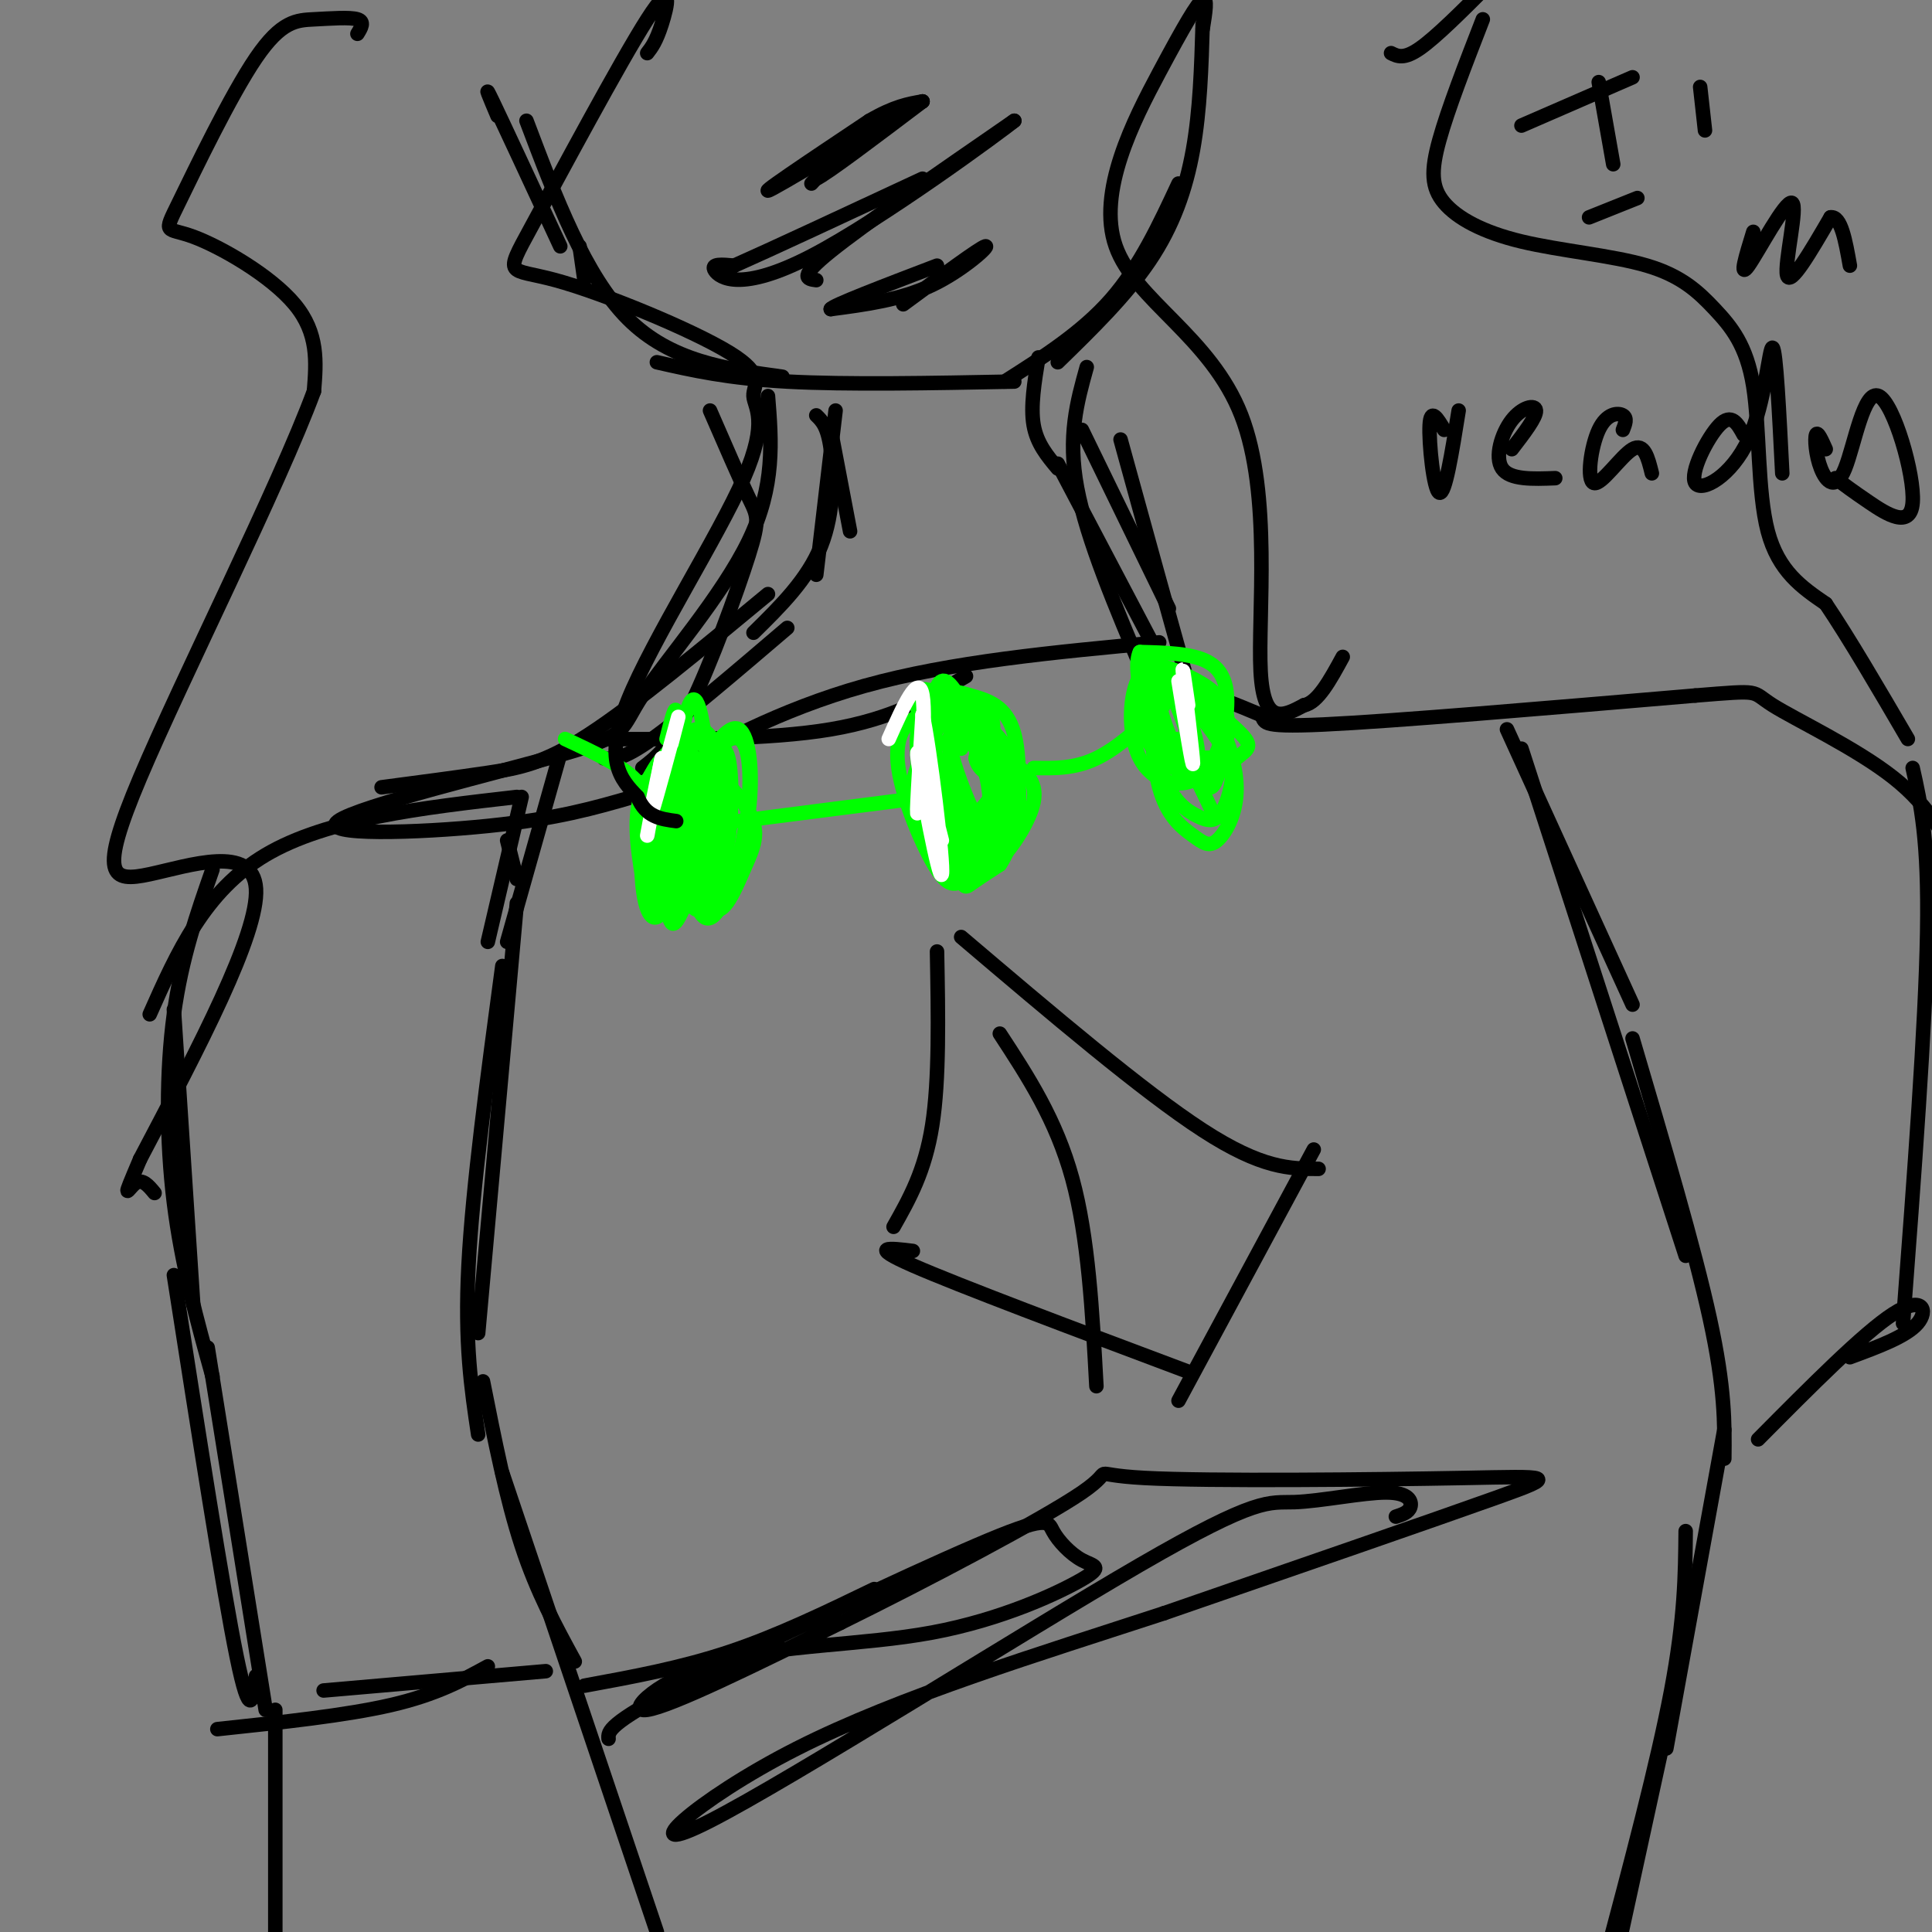 <svg viewBox='0 0 400 400' version='1.1' xmlns='http://www.w3.org/2000/svg' xmlns:xlink='http://www.w3.org/1999/xlink'><rect x="0" y="0" width="400" height="400" fill="#808080" stroke="none"/><g fill='none' stroke='#000000' stroke-width='3' stroke-linecap='round' stroke-linejoin='round'><path d='M172,89c0.000,0.000 4.000,21.000 4,21'/><path d='M173,85c0.000,0.000 -4.000,34.000 -4,34'/><path d='M169,86c1.178,1.133 2.356,2.267 3,7c0.644,4.733 0.756,13.067 -2,20c-2.756,6.933 -8.378,12.467 -14,18'/><path d='M215,74c-0.833,5.083 -1.667,10.167 -1,14c0.667,3.833 2.833,6.417 5,9'/><path d='M225,76c-2.000,7.167 -4.000,14.333 -2,25c2.000,10.667 8.000,24.833 14,39'/><path d='M219,96c0.000,0.000 20.000,38.000 20,38'/><path d='M224,89c0.000,0.000 18.000,37.000 18,37'/><path d='M163,130c-10.833,9.250 -21.667,18.500 -28,23c-6.333,4.500 -8.167,4.250 -10,4'/><path d='M159,123c-13.778,11.422 -27.556,22.844 -37,29c-9.444,6.156 -14.556,7.044 -21,8c-6.444,0.956 -14.222,1.978 -22,3'/><path d='M107,165c-19.667,2.250 -39.333,4.500 -52,12c-12.667,7.500 -18.333,20.250 -24,33'/><path d='M44,180c-3.200,9.133 -6.400,18.267 -8,30c-1.600,11.733 -1.600,26.067 0,39c1.600,12.933 4.800,24.467 8,36'/><path d='M36,209c0.000,0.000 4.000,61.000 4,61'/><path d='M147,85c3.083,7.095 6.167,14.190 8,18c1.833,3.810 2.417,4.333 0,12c-2.417,7.667 -7.833,22.476 -12,31c-4.167,8.524 -7.083,10.762 -10,13'/><path d='M159,82c0.750,9.311 1.501,18.621 -4,30c-5.501,11.379 -17.253,24.825 -22,32c-4.747,7.175 -2.489,8.078 -16,12c-13.511,3.922 -42.791,10.864 -47,14c-4.209,3.136 16.655,2.468 31,1c14.345,-1.468 22.173,-3.734 30,-6'/><path d='M232,91c5.311,19.267 10.622,38.533 13,47c2.378,8.467 1.822,6.133 4,6c2.178,-0.133 7.089,1.933 12,4'/><path d='M261,148c1.333,1.333 -1.333,2.667 13,2c14.333,-0.667 45.667,-3.333 77,-6'/><path d='M351,144c14.214,-1.143 11.250,-1.000 16,2c4.750,3.000 17.214,8.857 25,15c7.786,6.143 10.893,12.571 14,19'/><path d='M396,159c1.667,7.417 3.333,14.833 3,34c-0.333,19.167 -2.667,50.083 -5,81'/><path d='M105,174c0.000,0.000 2.000,8.000 2,8'/><path d='M116,156c0.000,0.000 -11.000,39.000 -11,39'/><path d='M108,165c0.000,0.000 -7.000,30.000 -7,30'/><path d='M123,153c18.083,0.083 36.167,0.167 49,-2c12.833,-2.167 20.417,-6.583 28,-11'/><path d='M146,157c-4.444,2.000 -8.889,4.000 -4,1c4.889,-3.000 19.111,-11.000 37,-16c17.889,-5.000 39.444,-7.000 61,-9'/><path d='M312,151c0.000,0.000 26.000,57.000 26,57'/><path d='M315,155c0.000,0.000 34.000,105.000 34,105'/><path d='M338,215c6.417,21.750 12.833,43.500 16,58c3.167,14.500 3.083,21.750 3,29'/><path d='M107,187c0.000,0.000 -8.000,89.000 -8,89'/><path d='M104,200c-3.083,22.917 -6.167,45.833 -7,62c-0.833,16.167 0.583,25.583 2,35'/><path d='M100,286c2.417,12.167 4.833,24.333 8,34c3.167,9.667 7.083,16.833 11,24'/><path d='M104,305c0.000,0.000 32.000,95.000 32,95'/><path d='M357,296c0.000,0.000 -12.000,66.000 -12,66'/><path d='M349,317c-0.083,9.000 -0.167,18.000 -3,33c-2.833,15.000 -8.417,36.000 -14,57'/><path d='M346,353c0.000,0.000 -12.000,55.000 -12,55'/><path d='M36,264c5.083,32.583 10.167,65.167 13,79c2.833,13.833 3.417,8.917 4,4'/><path d='M43,279c0.000,0.000 12.000,75.000 12,75'/></g>
<g fill='none' stroke='#00ff00' stroke-width='3' stroke-linecap='round' stroke-linejoin='round'><path d='M138,153c1.207,-4.850 2.414,-9.699 2,-2c-0.414,7.699 -2.450,27.948 -2,35c0.450,7.052 3.386,0.909 6,-6c2.614,-6.909 4.907,-14.584 5,-20c0.093,-5.416 -2.013,-8.574 -4,-9c-1.987,-0.426 -3.853,1.878 -5,7c-1.147,5.122 -1.573,13.061 -2,21'/><path d='M138,179c0.365,4.335 2.277,4.672 4,1c1.723,-3.672 3.258,-11.354 4,-16c0.742,-4.646 0.690,-6.256 0,-11c-0.690,-4.744 -2.019,-12.621 -4,-5c-1.981,7.621 -4.614,30.741 -4,33c0.614,2.259 4.474,-16.343 5,-24c0.526,-7.657 -2.281,-4.369 -5,-1c-2.719,3.369 -5.348,6.820 -6,12c-0.652,5.180 0.674,12.090 2,19'/><path d='M134,187c1.847,1.642 5.465,-3.752 8,-9c2.535,-5.248 3.987,-10.349 4,-14c0.013,-3.651 -1.413,-5.852 -3,-7c-1.587,-1.148 -3.336,-1.243 -5,0c-1.664,1.243 -3.245,3.823 -4,7c-0.755,3.177 -0.685,6.952 0,11c0.685,4.048 1.985,8.371 4,6c2.015,-2.371 4.745,-11.435 4,-16c-0.745,-4.565 -4.965,-4.629 -7,-4c-2.035,0.629 -1.886,1.952 -2,6c-0.114,4.048 -0.492,10.821 0,16c0.492,5.179 1.855,8.766 4,6c2.145,-2.766 5.073,-11.883 8,-21'/><path d='M145,168c1.651,-3.828 1.780,-2.899 0,-6c-1.780,-3.101 -5.467,-10.234 -7,-5c-1.533,5.234 -0.910,22.833 0,30c0.910,7.167 2.106,3.903 4,0c1.894,-3.903 4.484,-8.444 6,-13c1.516,-4.556 1.958,-9.128 1,-13c-0.958,-3.872 -3.316,-7.043 -5,-8c-1.684,-0.957 -2.694,0.299 -3,8c-0.306,7.701 0.093,21.848 2,26c1.907,4.152 5.321,-1.690 7,-9c1.679,-7.310 1.623,-16.089 1,-20c-0.623,-3.911 -1.811,-2.956 -3,-2'/><path d='M148,156c-1.942,0.880 -5.297,4.080 -6,12c-0.703,7.920 1.247,20.559 4,22c2.753,1.441 6.308,-8.316 8,-17c1.692,-8.684 1.519,-16.295 0,-19c-1.519,-2.705 -4.384,-0.504 -7,3c-2.616,3.504 -4.983,8.312 -6,13c-1.017,4.688 -0.683,9.258 0,12c0.683,2.742 1.716,3.657 3,5c1.284,1.343 2.818,3.112 5,0c2.182,-3.112 5.010,-11.107 6,-19c0.990,-7.893 0.140,-15.684 -2,-17c-2.140,-1.316 -5.570,3.842 -9,9'/><path d='M144,160c-1.073,7.794 0.746,22.779 3,27c2.254,4.221 4.944,-2.321 7,-7c2.056,-4.679 3.477,-7.496 1,-12c-2.477,-4.504 -8.851,-10.696 -13,-12c-4.149,-1.304 -6.071,2.281 -7,4c-0.929,1.719 -0.863,1.573 -1,5c-0.137,3.427 -0.476,10.429 0,15c0.476,4.571 1.768,6.712 4,7c2.232,0.288 5.404,-1.278 8,-4c2.596,-2.722 4.615,-6.599 5,-11c0.385,-4.401 -0.866,-9.324 -3,-12c-2.134,-2.676 -5.151,-3.105 -8,-1c-2.849,2.105 -5.528,6.744 -6,11c-0.472,4.256 1.264,8.128 3,12'/><path d='M137,182c2.048,2.702 5.667,3.458 9,0c3.333,-3.458 6.381,-11.131 5,-16c-1.381,-4.869 -7.190,-6.935 -13,-9'/><path d='M199,155c0.086,-4.201 0.172,-8.401 -1,-10c-1.172,-1.599 -3.601,-0.596 -5,3c-1.399,3.596 -1.768,9.786 0,16c1.768,6.214 5.672,12.452 8,14c2.328,1.548 3.080,-1.593 4,-4c0.920,-2.407 2.010,-4.078 0,-12c-2.010,-7.922 -7.118,-22.094 -10,-21c-2.882,1.094 -3.538,17.456 -2,26c1.538,8.544 5.269,9.272 9,10'/><path d='M202,177c2.115,0.353 2.904,-3.763 3,-8c0.096,-4.237 -0.500,-8.593 -2,-12c-1.500,-3.407 -3.905,-5.864 -7,-9c-3.095,-3.136 -6.882,-6.951 -6,-1c0.882,5.951 6.431,21.669 10,27c3.569,5.331 5.158,0.275 6,-4c0.842,-4.275 0.936,-7.768 0,-12c-0.936,-4.232 -2.903,-9.201 -5,-12c-2.097,-2.799 -4.324,-3.427 -6,-2c-1.676,1.427 -2.800,4.908 -2,12c0.800,7.092 3.523,17.794 5,23c1.477,5.206 1.708,4.916 3,4c1.292,-0.916 3.646,-2.458 6,-4'/><path d='M207,179c1.946,-2.846 3.813,-7.962 4,-13c0.187,-5.038 -1.304,-9.998 -4,-13c-2.696,-3.002 -6.598,-4.047 -10,-5c-3.402,-0.953 -6.306,-1.816 -7,3c-0.694,4.816 0.821,15.310 3,21c2.179,5.690 5.020,6.577 8,7c2.980,0.423 6.098,0.381 8,-5c1.902,-5.381 2.589,-16.103 1,-22c-1.589,-5.897 -5.453,-6.970 -9,-8c-3.547,-1.030 -6.776,-2.016 -8,4c-1.224,6.016 -0.441,19.035 1,26c1.441,6.965 3.542,7.875 6,7c2.458,-0.875 5.274,-3.536 7,-7c1.726,-3.464 2.363,-7.732 3,-12'/><path d='M210,162c-0.504,-4.076 -3.263,-8.265 -7,-11c-3.737,-2.735 -8.450,-4.016 -12,-3c-3.550,1.016 -5.935,4.328 -5,11c0.935,6.672 5.192,16.703 8,21c2.808,4.297 4.167,2.861 6,2c1.833,-0.861 4.141,-1.147 7,-4c2.859,-2.853 6.268,-8.272 7,-12c0.732,-3.728 -1.212,-5.763 -4,-8c-2.788,-2.237 -6.421,-4.674 -10,-5c-3.579,-0.326 -7.103,1.459 -9,4c-1.897,2.541 -2.166,5.839 -2,8c0.166,2.161 0.768,3.184 3,4c2.232,0.816 6.093,1.425 9,0c2.907,-1.425 4.860,-4.884 6,-8c1.140,-3.116 1.469,-5.890 0,-8c-1.469,-2.110 -4.734,-3.555 -8,-5'/><path d='M199,148c-2.313,-0.326 -4.095,1.357 -5,3c-0.905,1.643 -0.934,3.244 0,7c0.934,3.756 2.832,9.668 5,14c2.168,4.332 4.606,7.085 6,3c1.394,-4.085 1.743,-15.008 0,-21c-1.743,-5.992 -5.578,-7.052 -9,-9c-3.422,-1.948 -6.433,-4.785 -5,2c1.433,6.785 7.308,23.193 11,27c3.692,3.807 5.199,-4.988 6,-9c0.801,-4.012 0.895,-3.240 -1,-8c-1.895,-4.760 -5.779,-15.051 -8,-13c-2.221,2.051 -2.777,16.443 -2,24c0.777,7.557 2.889,8.278 5,9'/><path d='M202,177c1.527,1.107 2.843,-0.626 4,-3c1.157,-2.374 2.155,-5.388 1,-11c-1.155,-5.612 -4.462,-13.820 -7,-15c-2.538,-1.180 -4.307,4.669 -3,12c1.307,7.331 5.690,16.146 8,16c2.310,-0.146 2.546,-9.252 1,-15c-1.546,-5.748 -4.875,-8.137 -7,-9c-2.125,-0.863 -3.047,-0.201 -2,4c1.047,4.201 4.064,11.940 6,15c1.936,3.060 2.790,1.439 3,-5c0.210,-6.439 -0.226,-17.697 -1,-20c-0.774,-2.303 -1.887,4.348 -3,11'/><path d='M202,157c0.500,2.667 3.250,3.833 6,5'/><path d='M238,137c0.167,9.940 0.333,19.879 2,26c1.667,6.121 4.833,8.422 7,10c2.167,1.578 3.335,2.432 5,1c1.665,-1.432 3.828,-5.150 4,-10c0.172,-4.850 -1.648,-10.831 -4,-15c-2.352,-4.169 -5.235,-6.527 -8,-8c-2.765,-1.473 -5.412,-2.061 -6,2c-0.588,4.061 0.884,12.770 3,18c2.116,5.230 4.876,6.979 7,8c2.124,1.021 3.610,1.313 5,-1c1.390,-2.313 2.683,-7.232 2,-11c-0.683,-3.768 -3.341,-6.384 -6,-9'/><path d='M249,148c-3.845,-3.358 -10.457,-7.253 -13,-6c-2.543,1.253 -1.018,7.656 2,12c3.018,4.344 7.527,6.631 10,8c2.473,1.369 2.908,1.821 4,-1c1.092,-2.821 2.839,-8.916 2,-13c-0.839,-4.084 -4.265,-6.157 -8,-8c-3.735,-1.843 -7.779,-3.457 -10,0c-2.221,3.457 -2.617,11.984 0,17c2.617,5.016 8.248,6.520 12,4c3.752,-2.520 5.626,-9.063 6,-14c0.374,-4.937 -0.750,-8.268 -4,-10c-3.250,-1.732 -8.625,-1.866 -14,-2'/><path d='M236,135c-1.695,3.522 1.066,13.329 4,18c2.934,4.671 6.041,4.208 8,4c1.959,-0.208 2.771,-0.160 4,0c1.229,0.160 2.874,0.434 0,-4c-2.874,-4.434 -10.267,-13.574 -12,-12c-1.733,1.574 2.194,13.862 6,18c3.806,4.138 7.489,0.125 10,-2c2.511,-2.125 3.848,-2.363 0,-6c-3.848,-3.637 -12.882,-10.671 -16,-10c-3.118,0.671 -0.319,9.049 2,13c2.319,3.951 4.160,3.476 6,3'/><path d='M248,157c0.380,-2.242 -1.668,-9.347 -4,-14c-2.332,-4.653 -4.946,-6.854 -6,-5c-1.054,1.854 -0.549,7.765 2,13c2.549,5.235 7.142,9.795 7,6c-0.142,-3.795 -5.017,-15.945 -7,-18c-1.983,-2.055 -1.072,5.985 1,11c2.072,5.015 5.306,7.004 6,7c0.694,-0.004 -1.153,-2.002 -3,-4'/><path d='M244,153c0.667,1.833 3.833,8.417 7,15'/><path d='M153,170c0.000,0.000 39.000,-5.000 39,-5'/><path d='M214,159c4.250,0.083 8.500,0.167 13,-2c4.500,-2.167 9.250,-6.583 14,-11'/><path d='M132,172c1.250,-3.417 2.500,-6.833 0,-10c-2.500,-3.167 -8.750,-6.083 -15,-9'/></g>
<g fill='none' stroke='#ffffff' stroke-width='3' stroke-linecap='round' stroke-linejoin='round'><path d='M139,154c1.022,-3.933 2.044,-7.867 1,-4c-1.044,3.867 -4.156,15.533 -5,18c-0.844,2.467 0.578,-4.267 2,-11'/><path d='M137,157c-0.167,0.833 -1.583,8.417 -3,16'/><path d='M184,153c3.089,-6.911 6.178,-13.822 7,-9c0.822,4.822 -0.622,21.378 -1,24c-0.378,2.622 0.311,-8.689 1,-20'/><path d='M191,148c1.417,6.000 4.458,31.000 4,33c-0.458,2.000 -4.417,-19.000 -5,-24c-0.583,-5.000 2.208,6.000 5,17'/><path d='M246,146c-0.711,-4.911 -1.422,-9.822 -1,-6c0.422,3.822 1.978,16.378 2,18c0.022,1.622 -1.489,-7.689 -3,-17'/></g>
<g fill='none' stroke='#000000' stroke-width='3' stroke-linecap='round' stroke-linejoin='round'><path d='M103,24c-1.583,-3.750 -3.167,-7.500 -1,-3c2.167,4.500 8.083,17.250 14,30'/><path d='M121,58c0.000,0.000 -1.000,-7.000 -1,-7'/><path d='M109,25c6.083,16.083 12.167,32.167 21,41c8.833,8.833 20.417,10.417 32,12'/><path d='M136,75c7.333,1.667 14.667,3.333 27,4c12.333,0.667 29.667,0.333 47,0'/><path d='M208,79c8.000,-5.083 16.000,-10.167 22,-17c6.000,-6.833 10.000,-15.417 14,-24'/><path d='M249,5c-0.267,8.889 -0.533,17.778 -2,26c-1.467,8.222 -4.133,15.778 -9,23c-4.867,7.222 -11.933,14.111 -19,21'/><path d='M134,11c0.915,-1.179 1.830,-2.358 3,-6c1.170,-3.642 2.595,-9.748 -3,-1c-5.595,8.748 -18.211,32.348 -24,43c-5.789,10.652 -4.752,8.354 5,11c9.752,2.646 28.218,10.237 36,15c7.782,4.763 4.880,6.699 5,9c0.120,2.301 3.263,4.966 -2,17c-5.263,12.034 -18.932,33.438 -24,46c-5.068,12.562 -1.534,16.281 2,20'/><path d='M132,165c1.667,4.167 4.833,4.583 8,5'/><path d='M249,6c0.540,-3.316 1.079,-6.632 0,-6c-1.079,0.632 -3.778,5.214 -9,15c-5.222,9.786 -12.967,24.778 -9,36c3.967,11.222 19.645,18.675 26,35c6.355,16.325 3.387,41.521 4,53c0.613,11.479 4.806,9.239 9,7'/><path d='M270,146c2.833,-0.500 5.417,-5.250 8,-10'/><path d='M74,7c0.780,-1.260 1.560,-2.520 0,-3c-1.560,-0.480 -5.461,-0.181 -9,0c-3.539,0.181 -6.716,0.245 -12,8c-5.284,7.755 -12.674,23.202 -16,30c-3.326,6.798 -2.588,4.945 3,7c5.588,2.055 16.025,8.016 21,14c4.975,5.984 4.487,11.992 4,18'/><path d='M65,81c-7.228,19.560 -27.298,59.459 -36,80c-8.702,20.541 -6.035,21.722 2,20c8.035,-1.722 21.439,-6.349 22,3c0.561,9.349 -11.719,32.675 -24,56'/><path d='M29,240c-4.133,9.733 -2.467,6.067 -1,5c1.467,-1.067 2.733,0.467 4,2'/><path d='M288,11c1.333,0.667 2.667,1.333 6,-1c3.333,-2.333 8.667,-7.667 14,-13'/><path d='M307,4c-3.617,9.311 -7.234,18.621 -9,25c-1.766,6.379 -1.681,9.826 1,13c2.681,3.174 7.957,6.074 16,8c8.043,1.926 18.854,2.878 26,5c7.146,2.122 10.627,5.414 14,9c3.373,3.586 6.639,7.465 8,16c1.361,8.535 0.817,21.724 3,30c2.183,8.276 7.091,11.638 12,15'/><path d='M378,125c4.833,7.167 10.917,17.583 17,28'/><path d='M121,349c10.000,-1.833 20.000,-3.667 30,-7c10.000,-3.333 20.000,-8.167 30,-13'/><path d='M126,360c-0.120,-1.502 -0.239,-3.004 15,-11c15.239,-7.996 45.837,-22.485 61,-29c15.163,-6.515 14.892,-5.054 16,-3c1.108,2.054 3.594,4.702 6,6c2.406,1.298 4.733,1.246 0,4c-4.733,2.754 -16.526,8.316 -31,11c-14.474,2.684 -31.628,2.492 -44,6c-12.372,3.508 -19.964,10.717 -15,10c4.964,-0.717 22.482,-9.358 40,-18'/><path d='M174,336c17.707,-8.715 41.974,-21.501 50,-27c8.026,-5.499 -0.189,-3.711 13,-3c13.189,0.711 47.782,0.345 66,0c18.218,-0.345 20.062,-0.670 7,4c-13.062,4.670 -41.031,14.335 -69,24'/><path d='M241,334c-25.467,8.336 -54.636,17.176 -76,28c-21.364,10.824 -34.924,23.632 -18,15c16.924,-8.632 64.330,-38.702 89,-53c24.670,-14.298 26.602,-12.822 32,-13c5.398,-0.178 14.261,-2.009 19,-2c4.739,0.009 5.354,1.860 5,3c-0.354,1.140 -1.677,1.570 -3,2'/><path d='M45,358c13.333,-1.417 26.667,-2.833 36,-5c9.333,-2.167 14.667,-5.083 20,-8'/><path d='M67,350c0.000,0.000 46.000,-4.000 46,-4'/><path d='M57,354c0.000,0.000 0.000,52.000 0,52'/><path d='M383,281c5.844,-2.156 11.689,-4.311 14,-7c2.311,-2.689 1.089,-5.911 -5,-2c-6.089,3.911 -17.044,14.956 -28,26'/><path d='M169,58c-1.917,-0.250 -3.833,-0.500 3,-6c6.833,-5.500 22.417,-16.250 38,-27'/><path d='M210,25c-2.381,1.964 -27.333,20.375 -42,28c-14.667,7.625 -19.048,4.464 -20,3c-0.952,-1.464 1.524,-1.232 4,-1'/><path d='M152,55c7.167,-3.167 23.083,-10.583 39,-18'/><path d='M168,38c4.917,-5.417 9.833,-10.833 10,-11c0.167,-0.167 -4.417,4.917 -9,10'/><path d='M169,37c2.167,-1.000 12.083,-8.500 22,-16'/><path d='M191,21c-4.356,2.133 -26.244,15.467 -31,18c-4.756,2.533 7.622,-5.733 20,-14'/><path d='M180,25c5.167,-3.000 8.083,-3.500 11,-4'/><path d='M187,63c7.933,-5.844 15.867,-11.689 17,-12c1.133,-0.311 -4.533,4.911 -11,8c-6.467,3.089 -13.733,4.044 -21,5'/><path d='M172,64c0.167,-0.667 11.083,-4.833 22,-9'/><path d='M331,17c0.000,0.000 3.000,17.000 3,17'/><path d='M315,26c0.000,0.000 23.000,-10.000 23,-10'/><path d='M329,45c0.000,0.000 10.000,-4.000 10,-4'/><path d='M352,18c0.000,0.000 1.000,9.000 1,9'/><path d='M363,48c-1.524,4.946 -3.048,9.893 -1,7c2.048,-2.893 7.667,-13.625 9,-13c1.333,0.625 -1.619,12.607 -1,15c0.619,2.393 4.810,-4.804 9,-12'/><path d='M379,45c2.167,-0.333 3.083,4.833 4,10'/><path d='M299,89c-1.400,-2.356 -2.800,-4.711 -3,-1c-0.200,3.711 0.800,13.489 2,14c1.200,0.511 2.600,-8.244 4,-17'/><path d='M313,93c2.554,-3.321 5.107,-6.643 5,-8c-0.107,-1.357 -2.875,-0.750 -5,2c-2.125,2.750 -3.607,7.643 -2,10c1.607,2.357 6.304,2.179 11,2'/><path d='M336,89c0.478,-1.211 0.957,-2.421 0,-3c-0.957,-0.579 -3.349,-0.526 -5,3c-1.651,3.526 -2.560,10.526 -1,11c1.560,0.474 5.589,-5.579 8,-7c2.411,-1.421 3.206,1.789 4,5'/><path d='M361,90c-1.250,-2.284 -2.501,-4.568 -5,-2c-2.499,2.568 -6.247,9.987 -5,12c1.247,2.013 7.490,-1.381 11,-9c3.510,-7.619 4.289,-19.463 5,-19c0.711,0.463 1.356,13.231 2,26'/><path d='M378,93c-0.844,-1.891 -1.688,-3.783 -2,-3c-0.312,0.783 -0.091,4.240 1,7c1.091,2.760 3.052,4.822 5,0c1.948,-4.822 3.883,-16.530 7,-15c3.117,1.530 7.416,16.296 7,22c-0.416,5.704 -5.547,2.344 -9,0c-3.453,-2.344 -5.226,-3.672 -7,-5'/><path d='M194,197c0.250,13.250 0.500,26.500 -1,36c-1.500,9.500 -4.750,15.250 -8,21'/><path d='M199,194c18.833,16.000 37.667,32.000 50,40c12.333,8.000 18.167,8.000 24,8'/><path d='M189,259c-4.750,-0.583 -9.500,-1.167 0,3c9.500,4.167 33.250,13.083 57,22'/><path d='M272,238c0.000,0.000 -28.000,52.000 -28,52'/><path d='M207,214c5.833,8.917 11.667,17.833 15,30c3.333,12.167 4.167,27.583 5,43'/></g>
</svg>